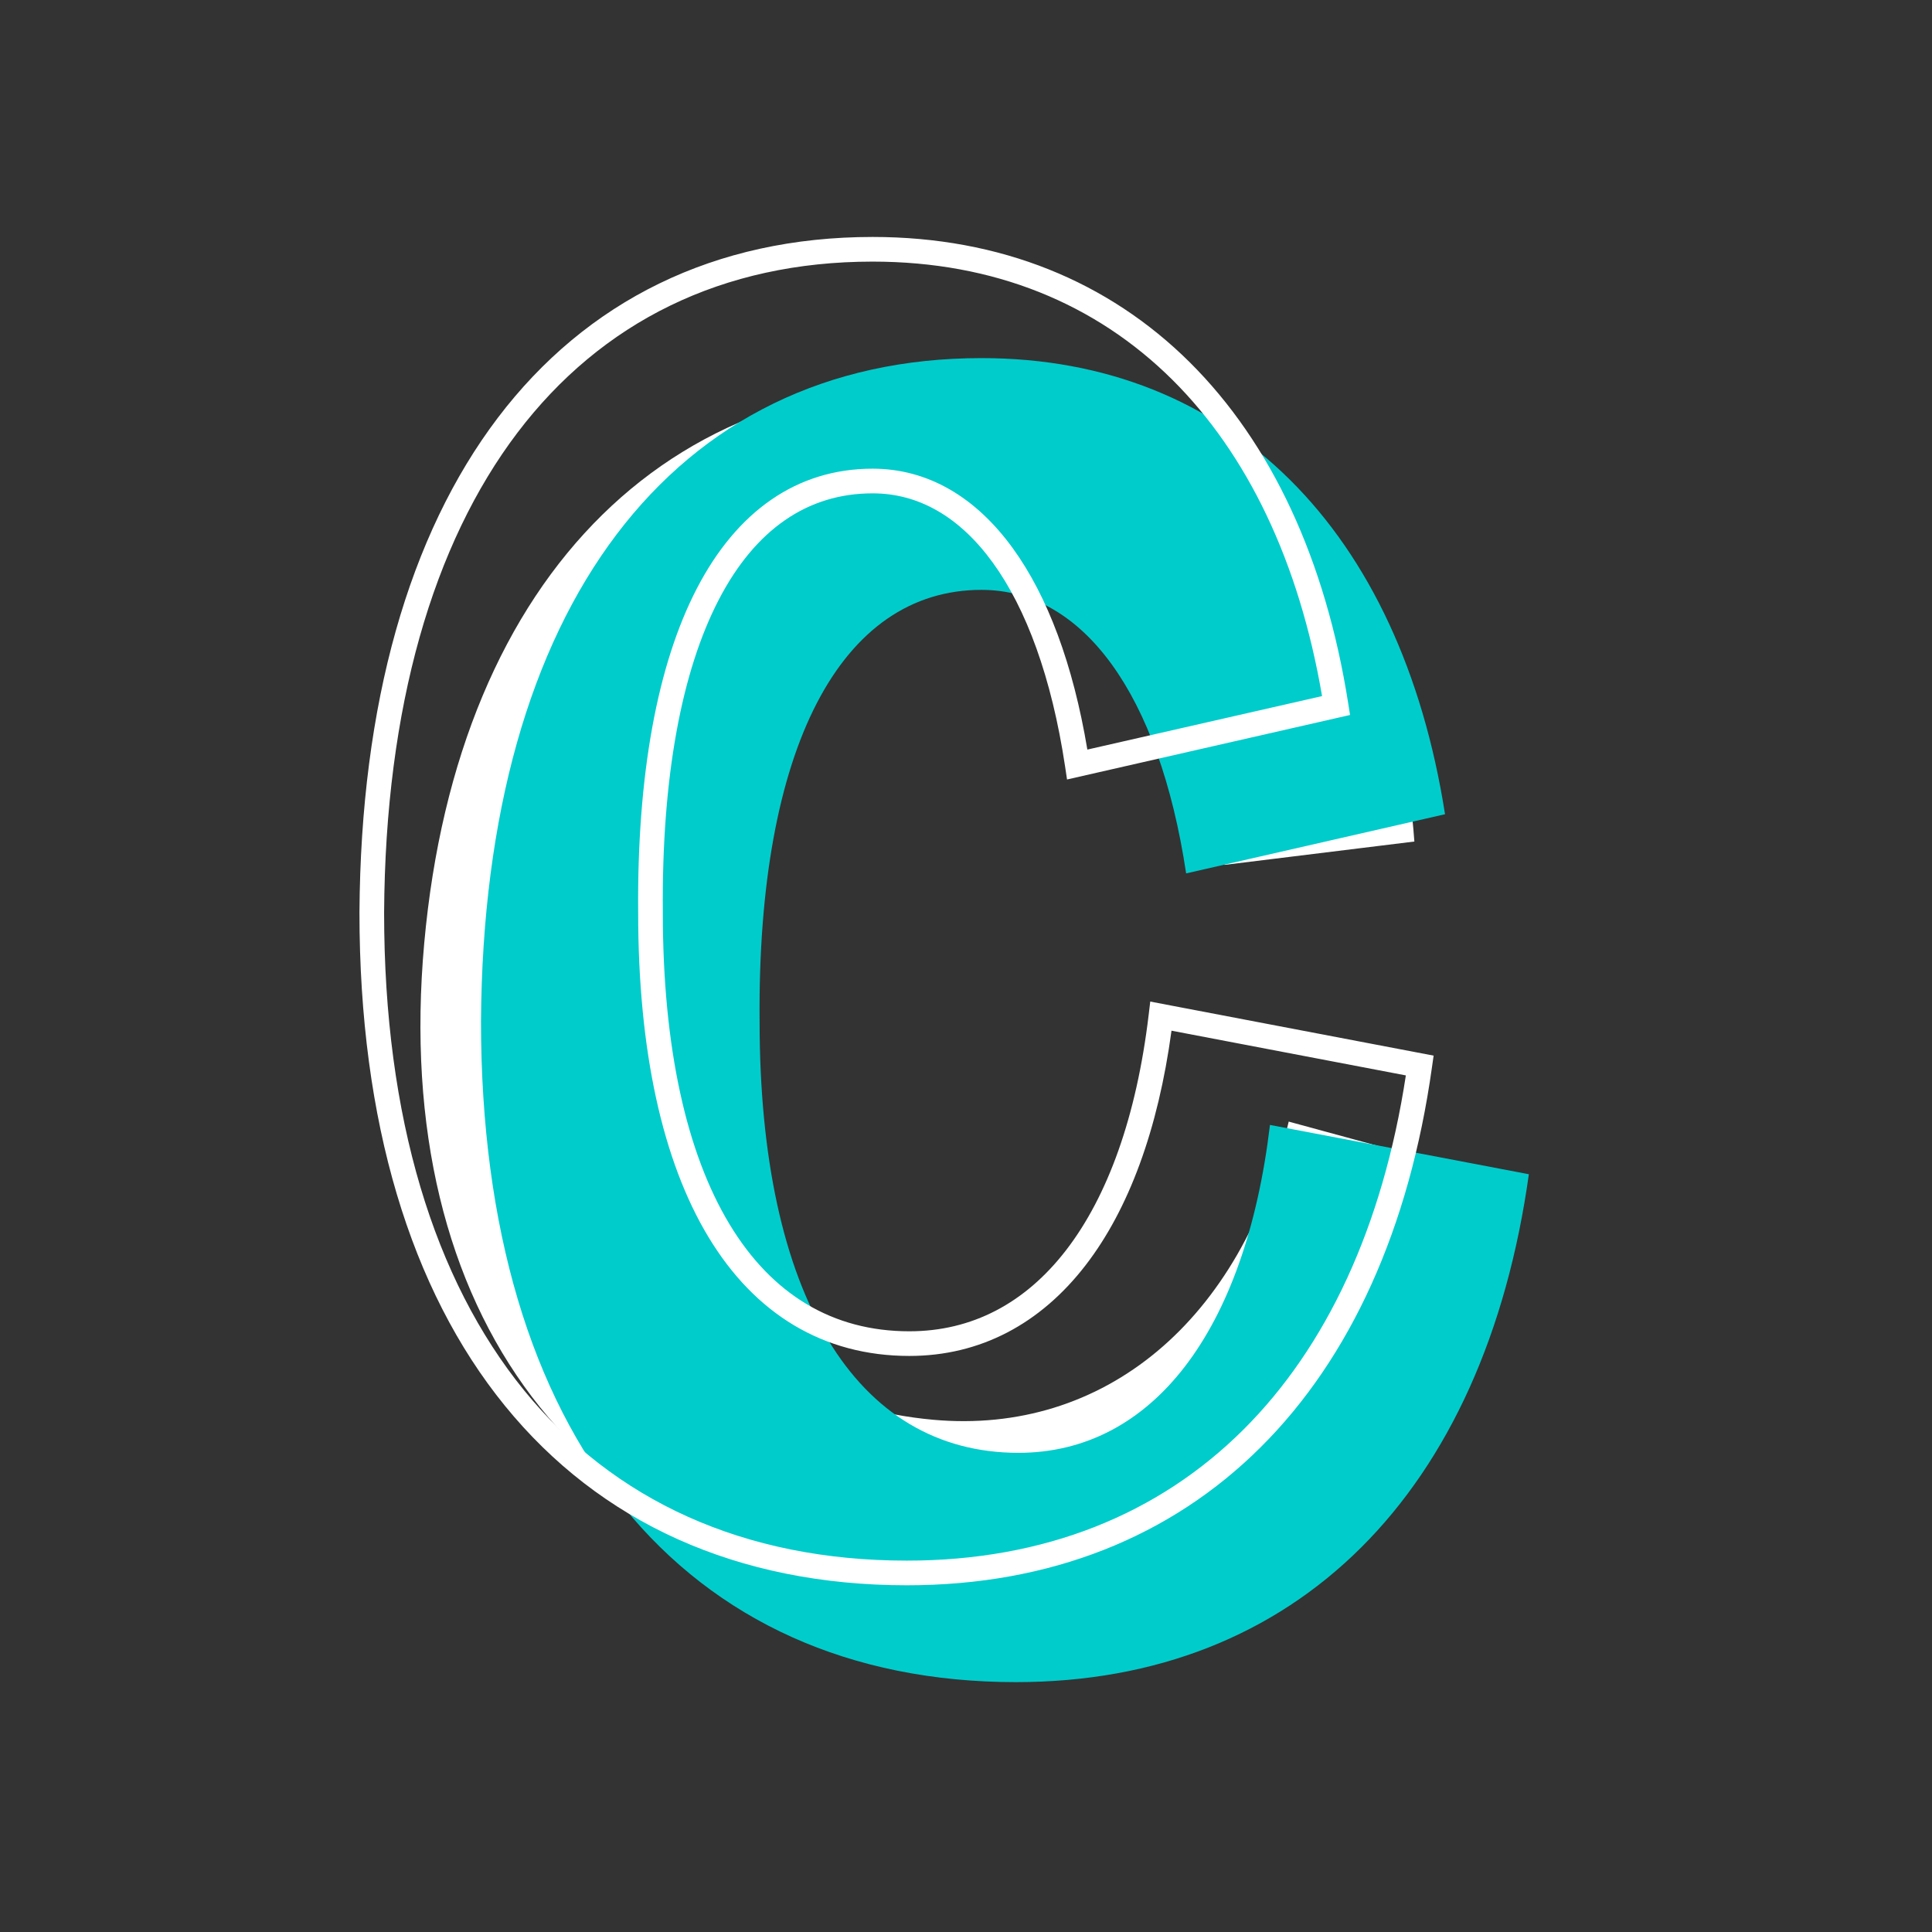 <svg width="54" height="54" viewBox="0 0 54 54" fill="none" xmlns="http://www.w3.org/2000/svg">
<rect x="0" y="0" width="54" height="54" fill="#333333" stroke="none"/>
<path d="M25.644 44.575C33.363 45.27 39.381 40.746 41.232 32.769L36.02 31.349C34.703 36.931 30.842 40.112 26.085 39.683C20.116 39.145 16.845 34.281 17.467 26.872C18.135 19.466 21.917 15.147 27.302 15.633C31.252 15.989 33.861 19.165 34.224 24.174L39.532 23.521C39.016 16.191 34.516 11.396 27.739 10.785C18.899 9.989 12.792 15.999 11.857 26.365C10.923 36.733 16.219 43.725 25.644 44.575Z" fill="white"/>
<path d="M28.398 47.016C36.254 47.016 41.492 41.71 42.732 32.82L35.496 31.442C34.807 37.23 32.188 40.607 28.467 40.607C23.919 40.607 21.231 36.196 21.231 28.547C21.162 20.897 23.505 16.487 27.433 16.487C30.259 16.487 32.395 19.381 33.153 24.412L40.389 22.758C39.149 14.833 34.393 10.009 27.433 10.009C18.819 10.009 13.513 16.97 13.444 28.547C13.444 40.125 19.095 47.016 28.398 47.016Z" fill="#00CCCC"/>
<path fill-rule="evenodd" clip-rule="evenodd" d="M13.911 11.682C16.393 8.407 19.979 6.623 24.39 6.623C27.958 6.623 30.974 7.862 33.255 10.127C35.531 12.389 37.054 15.651 37.684 19.666L37.734 19.984L29.824 21.787L29.769 21.42C29.395 18.937 28.685 17.015 27.747 15.723C26.814 14.438 25.668 13.789 24.39 13.789C22.579 13.789 21.113 14.79 20.089 16.764C19.057 18.753 18.492 21.705 18.526 25.505L18.526 25.506V25.508C18.526 29.294 19.194 32.235 20.39 34.217C21.575 36.182 23.278 37.21 25.416 37.21C27.165 37.21 28.654 36.427 29.801 34.938C30.956 33.439 31.766 31.217 32.106 28.361L32.15 27.994L40.07 29.505L40.024 29.829C39.394 34.325 37.75 37.947 35.239 40.448C32.722 42.954 29.36 44.309 25.348 44.309C20.604 44.309 16.762 42.55 14.114 39.294C11.472 36.047 10.047 31.347 10.047 25.508V25.506C10.081 19.663 11.437 14.946 13.911 11.682ZM10.736 25.509C10.736 31.244 12.137 35.772 14.648 38.86C17.152 41.938 20.789 43.62 25.348 43.62C29.194 43.62 32.377 42.325 34.752 39.96C37.073 37.649 38.647 34.292 39.294 30.058L32.744 28.808C32.37 31.57 31.55 33.797 30.347 35.358C29.084 36.999 27.401 37.899 25.416 37.899C23.011 37.899 21.096 36.722 19.8 34.573C18.514 32.442 17.837 29.36 17.837 25.509C17.803 21.655 18.373 18.576 19.478 16.447C20.59 14.303 22.262 13.1 24.39 13.1C25.937 13.1 27.273 13.898 28.304 15.318C29.281 16.662 29.995 18.574 30.392 20.951L36.952 19.456C36.309 15.696 34.859 12.692 32.769 10.616C30.625 8.487 27.787 7.312 24.39 7.312C20.186 7.312 16.807 9.002 14.46 12.098C12.105 15.206 10.769 19.76 10.736 25.509Z" fill="white"/>
</svg>
